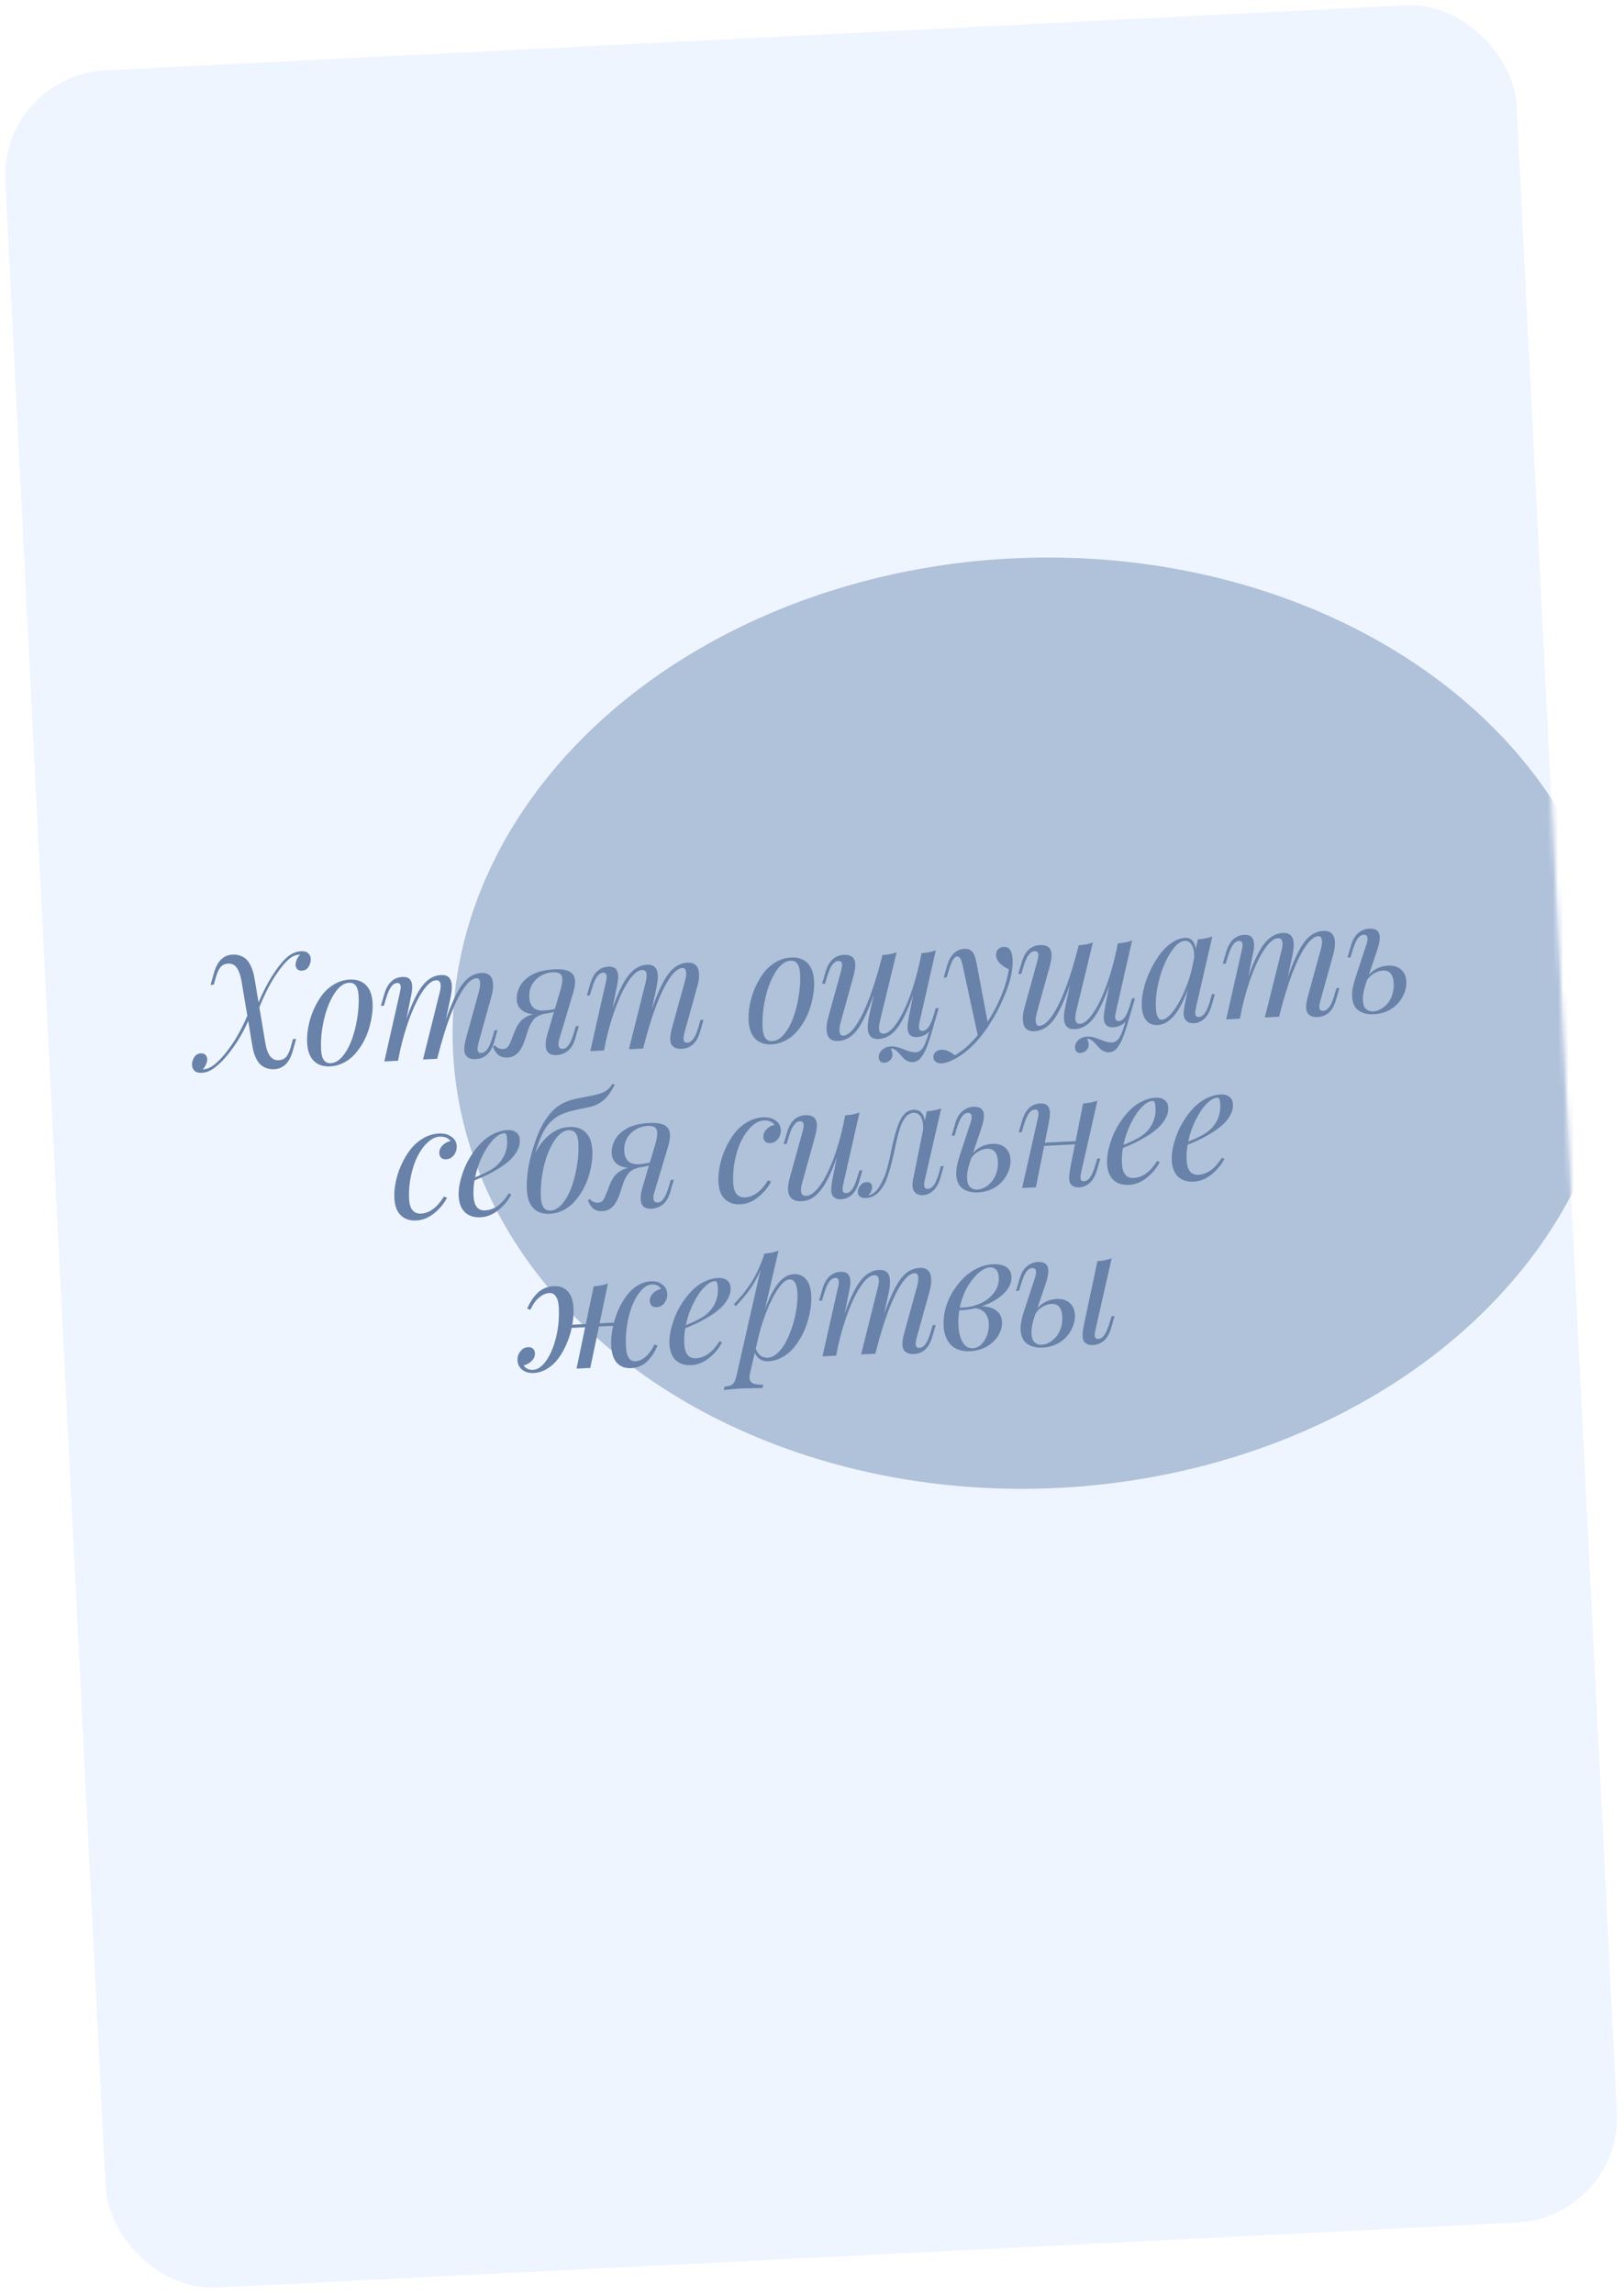 <?xml version="1.0" encoding="UTF-8"?> <svg xmlns="http://www.w3.org/2000/svg" width="308" height="435" viewBox="0 0 308 435" fill="none"> <rect y="14.336" width="287" height="421" rx="20" transform="rotate(-2.863 0 14.336)" fill="#EFF5FF"></rect> <mask id="mask0_20_115" style="mask-type:alpha" maskUnits="userSpaceOnUse" x="1" y="1" width="306" height="433"> <rect x="0.043" y="14.403" width="286.978" height="420.898" rx="20" transform="rotate(-2.86 0.043 14.403)" fill="#F8EAE2"></rect> </mask> <g mask="url(#mask0_20_115)"> <g filter="url(#filter0_f_20_115)"> <ellipse cx="196.291" cy="194.029" rx="110.5" ry="88.243" transform="rotate(-2.86 196.291 194.029)" fill="#B0C1DA"></ellipse> </g> </g> <path d="M36.417 201.979C36.392 201.481 36.524 200.995 36.813 200.521C37.092 200.038 37.52 199.782 38.095 199.753C38.485 199.734 38.778 199.832 38.975 200.047C39.171 200.252 39.277 200.516 39.293 200.837C39.308 201.13 39.236 201.461 39.079 201.831C38.921 202.201 38.708 202.524 38.438 202.802L38.555 202.796C39.226 202.733 39.845 202.492 40.411 202.072C41.41 201.338 42.496 200.159 43.666 198.536C44.836 196.904 45.916 194.928 46.905 192.611L45.798 186.022C45.619 184.975 45.334 184.158 44.943 183.571C44.551 182.975 43.989 182.695 43.258 182.731C42.673 182.761 42.209 182.97 41.867 183.358C41.524 183.737 41.227 184.348 40.975 185.192L40.539 186.739L39.94 186.769L40.599 184.419C41.224 182.246 42.39 181.117 44.097 181.032C44.653 181.004 45.155 181.077 45.604 181.25C46.052 181.414 46.42 181.635 46.708 181.914C46.995 182.193 47.248 182.547 47.465 182.976C47.681 183.395 47.848 183.802 47.966 184.197C48.083 184.583 48.183 185.023 48.266 185.517L49.039 190.113C49.735 188.387 50.571 186.737 51.549 185.163C52.536 183.588 53.478 182.392 54.376 181.575C55.248 180.827 56.147 180.43 57.074 180.384C57.688 180.353 58.144 180.477 58.442 180.755C58.749 181.024 58.913 181.387 58.936 181.845C58.961 182.343 58.829 182.833 58.541 183.317C58.261 183.791 57.834 184.042 57.258 184.071C56.878 184.09 56.585 183.997 56.379 183.792C56.182 183.577 56.076 183.308 56.06 182.986C56.045 182.684 56.116 182.353 56.274 181.993C56.442 181.623 56.66 181.299 56.93 181.022L56.842 181.026C56.15 181.061 55.521 181.302 54.957 181.751C54.092 182.449 53.143 183.602 52.108 185.208C51.074 186.814 50.1 188.75 49.186 191.015L50.316 197.764C50.683 200.024 51.529 201.121 52.856 201.055C53.441 201.025 53.905 200.821 54.248 200.442C54.59 200.054 54.887 199.438 55.138 198.594L55.56 197.047L56.16 197.018L55.5 199.368C54.885 201.54 53.719 202.669 52.002 202.755C51.446 202.782 50.944 202.71 50.495 202.537C50.047 202.373 49.679 202.152 49.392 201.873C49.104 201.594 48.852 201.245 48.635 200.825C48.419 200.406 48.252 199.999 48.134 199.604C48.026 199.199 47.93 198.754 47.847 198.269L47.071 193.585C46.363 195.273 45.434 196.932 44.283 198.564C43.133 200.186 42.035 201.414 40.992 202.249C40.1 202.997 39.196 203.394 38.279 203.44C37.665 203.471 37.209 203.352 36.912 203.083C36.605 202.805 36.44 202.437 36.417 201.979ZM58.249 197.72C58.204 196.823 58.273 195.856 58.456 194.82C58.638 193.775 58.948 192.732 59.385 191.694C59.831 190.645 60.365 189.689 60.987 188.827C61.619 187.964 62.399 187.251 63.329 186.686C64.259 186.121 65.261 185.812 66.334 185.759C67.612 185.695 68.631 186.04 69.392 186.794C70.163 187.547 70.587 188.699 70.665 190.25C70.702 190.991 70.654 191.791 70.521 192.648C70.397 193.505 70.196 194.375 69.918 195.26C69.648 196.133 69.28 196.978 68.812 197.793C68.344 198.599 67.818 199.324 67.234 199.97C66.651 200.615 65.954 201.143 65.143 201.555C64.342 201.957 63.492 202.181 62.595 202.225C61.317 202.289 60.293 201.944 59.522 201.191C58.751 200.428 58.326 199.271 58.249 197.72ZM60.899 199.098C60.986 200.834 61.599 201.674 62.741 201.617C63.521 201.578 64.262 201.145 64.964 200.318C65.665 199.481 66.244 198.445 66.701 197.21C67.156 195.965 67.504 194.603 67.743 193.124C67.991 191.635 68.082 190.223 68.015 188.887C67.971 187.989 67.796 187.338 67.492 186.933C67.198 186.527 66.764 186.338 66.188 186.367C65.164 186.418 64.217 187.135 63.348 188.518C62.488 189.901 61.842 191.561 61.411 193.499C60.98 195.437 60.809 197.303 60.899 199.098ZM72.23 190.744L72.882 188.526C73.481 186.433 74.635 185.344 76.341 185.259C77.502 185.201 78.112 185.771 78.172 186.971C78.202 187.566 78.095 188.368 77.853 189.378L77.09 193.2C78.135 190.234 79.159 188.125 80.162 186.872C81.175 185.618 82.33 184.959 83.627 184.895C84.934 184.829 85.623 185.499 85.693 186.903C85.725 187.537 85.633 188.349 85.418 189.337L84.549 193.355C85.652 190.201 86.704 187.958 87.703 186.627C88.712 185.286 89.909 184.581 91.293 184.512C92.698 184.441 93.438 185.153 93.512 186.645C93.546 187.318 93.442 188.086 93.202 188.948L90.727 197.843C90.605 198.318 90.55 198.702 90.565 198.995C90.589 199.473 90.835 199.7 91.303 199.677C91.713 199.656 92.092 199.412 92.44 198.945C92.788 198.468 93.128 197.654 93.462 196.503L93.801 195.372L94.357 195.344L93.721 197.576C93.121 199.669 91.963 200.758 90.247 200.844C89.359 200.888 88.726 200.646 88.348 200.117C88.169 199.862 88.069 199.525 88.048 199.106C88.021 198.56 88.147 197.766 88.428 196.725L90.838 188.01C91.01 187.347 91.086 186.815 91.066 186.415C91.035 185.791 90.8 185.49 90.361 185.512C89.59 185.55 88.773 186.212 87.908 187.497C87.043 188.782 86.2 190.506 85.38 192.668C84.569 194.831 83.799 197.333 83.071 200.176L83.093 200.028L82.925 200.784L80.219 200.92L83.347 188.385C83.52 187.74 83.597 187.223 83.577 186.833C83.545 186.18 83.251 185.867 82.695 185.895C81.963 185.931 81.172 186.547 80.323 187.744C79.473 188.93 78.658 190.53 77.879 192.544C77.099 194.559 76.433 196.777 75.879 199.2L75.493 201.156L72.889 201.286L75.831 188.247C75.952 187.742 76.007 187.373 75.995 187.139C75.97 186.631 75.748 186.388 75.328 186.409C74.879 186.432 74.482 186.691 74.135 187.187C73.798 187.674 73.466 188.472 73.14 189.584L72.801 190.715L72.23 190.744ZM93.489 198.511L93.871 198.228C94.05 198.474 94.284 198.657 94.573 198.78C94.863 198.892 95.139 198.942 95.402 198.929C95.617 198.918 95.801 198.88 95.954 198.813C96.116 198.737 96.257 198.613 96.375 198.44C96.494 198.268 96.589 198.112 96.66 197.972C96.731 197.821 96.823 197.607 96.936 197.327L97.69 195.397C98.092 194.448 98.575 193.745 99.139 193.286C99.702 192.818 100.361 192.497 101.115 192.322C100.143 192.234 99.39 191.949 98.858 191.467C98.325 190.975 98.038 190.335 97.999 189.545C97.982 189.203 98.008 188.85 98.078 188.485C98.157 188.119 98.289 187.726 98.474 187.306C98.657 186.877 98.931 186.472 99.293 186.092C99.655 185.702 100.087 185.348 100.589 185.03C101.091 184.702 101.723 184.431 102.485 184.217C103.256 184.002 104.11 183.871 105.046 183.825C106.422 183.756 107.421 183.901 108.046 184.261C108.68 184.621 109.017 185.205 109.057 186.015C109.086 186.6 108.972 187.339 108.713 188.232L106.06 197.077C105.952 197.444 105.905 197.783 105.921 198.096C105.949 198.661 106.217 198.931 106.724 198.906C107.153 198.885 107.536 198.631 107.874 198.145C108.211 197.649 108.547 196.845 108.883 195.733L109.208 194.602L109.778 194.574L109.142 196.805C108.826 197.936 108.349 198.756 107.71 199.268C107.07 199.769 106.36 200.039 105.58 200.078C104.253 200.144 103.559 199.548 103.496 198.29C103.463 197.637 103.59 196.848 103.876 195.924L105.067 191.876C104.508 192.04 103.894 192.164 103.223 192.246C102.432 192.452 101.839 192.731 101.446 193.083C101.063 193.435 100.674 194.06 100.279 194.96L99.656 196.883C99.251 198.165 98.774 199.088 98.225 199.653C97.686 200.208 97.021 200.506 96.231 200.545C95.587 200.577 95.042 200.433 94.596 200.113C94.15 199.793 93.781 199.259 93.489 198.511ZM100.384 189.132C100.424 189.942 100.666 190.575 101.109 191.032C101.552 191.479 102.241 191.679 103.178 191.633C103.812 191.601 104.496 191.503 105.231 191.339L106.261 187.871C106.545 186.918 106.675 186.183 106.649 185.666C106.624 185.159 106.465 184.81 106.171 184.619C105.878 184.428 105.449 184.347 104.883 184.375C103.576 184.441 102.48 184.916 101.596 185.801C100.721 186.686 100.317 187.796 100.384 189.132ZM111.294 188.792L111.946 186.575C112.545 184.481 113.698 183.392 115.405 183.307C116.566 183.249 117.176 183.82 117.236 185.02C117.266 185.615 117.159 186.417 116.916 187.426L116.154 191.248C117.199 188.282 118.223 186.173 119.226 184.92C120.239 183.667 121.394 183.008 122.691 182.943C123.998 182.878 124.687 183.547 124.757 184.952C124.788 185.586 124.697 186.397 124.482 187.386L123.612 191.404C124.716 188.249 125.768 186.006 126.767 184.675C127.775 183.334 128.972 182.629 130.357 182.56C131.762 182.49 132.501 183.201 132.576 184.693C132.609 185.366 132.506 186.134 132.266 186.997L129.791 195.891C129.668 196.367 129.614 196.751 129.629 197.043C129.653 197.521 129.899 197.748 130.367 197.725C130.776 197.704 131.155 197.461 131.504 196.994C131.851 196.517 132.192 195.703 132.526 194.552L132.865 193.42L133.421 193.392L132.785 195.624C132.185 197.717 131.027 198.807 129.31 198.892C128.423 198.937 127.79 198.695 127.412 198.166C127.233 197.911 127.133 197.574 127.112 197.154C127.084 196.608 127.211 195.815 127.491 194.774L129.901 186.059C130.074 185.395 130.15 184.863 130.13 184.463C130.098 183.839 129.863 183.538 129.425 183.56C128.654 183.598 127.836 184.26 126.972 185.545C126.107 186.83 125.264 188.554 124.443 190.717C123.632 192.879 122.863 195.382 122.134 198.224L122.156 198.076L121.989 198.833L119.282 198.968L122.411 186.433C122.584 185.789 122.661 185.272 122.641 184.882C122.609 184.228 122.314 183.915 121.758 183.943C121.027 183.98 120.236 184.596 119.387 185.792C118.537 186.979 117.722 188.579 116.942 190.593C116.163 192.607 115.497 194.826 114.943 197.249L114.557 199.204L111.953 199.334L114.894 186.295C115.016 185.79 115.071 185.421 115.059 185.187C115.034 184.68 114.811 184.437 114.392 184.458C113.943 184.48 113.546 184.739 113.199 185.236C112.861 185.722 112.53 186.521 112.204 187.632L111.864 188.764L111.294 188.792ZM141.98 193.537C141.935 192.639 142.004 191.673 142.187 190.637C142.37 189.592 142.679 188.549 143.116 187.511C143.563 186.462 144.097 185.506 144.719 184.644C145.35 183.781 146.131 183.068 147.061 182.503C147.991 181.938 148.992 181.629 150.065 181.575C151.343 181.512 152.362 181.857 153.124 182.611C153.895 183.364 154.319 184.516 154.396 186.067C154.433 186.808 154.385 187.608 154.252 188.465C154.129 189.322 153.928 190.192 153.649 191.076C153.38 191.95 153.012 192.795 152.544 193.61C152.076 194.416 151.55 195.141 150.966 195.787C150.382 196.432 149.685 196.96 148.874 197.372C148.073 197.774 147.224 197.997 146.327 198.042C145.049 198.106 144.025 197.761 143.254 197.008C142.482 196.245 142.058 195.088 141.98 193.537ZM144.63 194.915C144.717 196.651 145.331 197.491 146.472 197.434C147.252 197.395 147.993 196.962 148.695 196.135C149.397 195.298 149.975 194.262 150.432 193.027C150.888 191.782 151.236 190.42 151.475 188.941C151.723 187.452 151.814 186.04 151.747 184.703C151.702 183.806 151.528 183.155 151.224 182.75C150.93 182.344 150.495 182.155 149.92 182.184C148.896 182.235 147.949 182.952 147.079 184.335C146.219 185.718 145.574 187.378 145.143 189.316C144.711 191.254 144.541 193.12 144.63 194.915ZM155.903 186.564L156.555 184.346C157.154 182.253 158.308 181.164 160.014 181.078C161.419 181.008 162.152 181.593 162.214 182.831C162.241 183.377 162.119 184.161 161.847 185.182L159.423 193.897C159.258 194.522 159.187 195.048 159.208 195.477C159.24 196.111 159.475 196.417 159.914 196.396C160.685 196.357 161.502 195.695 162.367 194.41C163.232 193.125 164.07 191.402 164.881 189.239C165.702 187.077 166.476 184.574 167.204 181.731L167.182 181.879L167.35 181.123C168.48 181.037 169.38 180.855 170.051 180.577L166.913 193.523C166.759 194.157 166.692 194.678 166.713 195.088C166.745 195.732 167.034 196.04 167.58 196.013C168.331 195.975 169.141 195.338 170.008 194.102C170.875 192.866 171.701 191.206 172.487 189.123C173.272 187.031 173.935 184.739 174.476 182.248L174.782 180.751C175.912 180.666 176.812 180.484 177.483 180.206L174.43 193.661C174.317 194.136 174.267 194.505 174.28 194.768C174.305 195.276 174.527 195.519 174.947 195.498C175.386 195.476 175.779 195.222 176.126 194.735C176.473 194.238 176.809 193.435 177.135 192.323L177.46 191.192L178.03 191.164L177.394 193.396L177.267 193.798C176.993 194.76 176.767 195.534 176.591 196.12C176.416 196.715 176.212 197.332 175.98 197.969C175.758 198.616 175.548 199.12 175.351 199.482C175.164 199.843 174.951 200.181 174.712 200.496C174.474 200.821 174.222 201.049 173.955 201.179C173.698 201.319 173.408 201.397 173.086 201.413C172.716 201.432 172.369 201.352 172.048 201.172C171.726 201.002 171.447 200.786 171.209 200.525C170.971 200.272 170.738 200.015 170.51 199.753C170.292 199.49 170.046 199.268 169.773 199.086C169.51 198.913 169.237 198.829 168.953 198.833C169.141 199.264 169.241 199.596 169.253 199.83C169.277 200.328 169.131 200.731 168.814 201.04C168.497 201.349 168.129 201.514 167.71 201.535C167.417 201.55 167.174 201.474 166.98 201.308C166.786 201.142 166.679 200.873 166.661 200.502C166.635 199.995 166.842 199.53 167.28 199.108C167.729 198.694 168.28 198.471 168.934 198.438C169.49 198.41 170.041 198.495 170.589 198.693C171.146 198.89 171.684 199.088 172.203 199.287C172.731 199.485 173.234 199.573 173.712 199.549C173.965 199.536 174.196 199.461 174.405 199.324C174.613 199.196 174.791 199.035 174.938 198.842C175.094 198.649 175.251 198.367 175.409 197.997C175.567 197.628 175.7 197.274 175.811 196.936C175.931 196.607 176.075 196.16 176.242 195.594C175.63 196.261 174.856 196.617 173.92 196.664C172.779 196.721 172.179 196.164 172.12 194.994C172.096 194.516 172.197 193.694 172.422 192.529L173.184 188.693C172.13 191.669 171.102 193.788 170.099 195.051C169.096 196.303 167.946 196.962 166.648 197.027C165.332 197.093 164.638 196.419 164.567 195.004C164.538 194.409 164.634 193.598 164.856 192.57L165.727 188.566C164.624 191.731 163.568 193.979 162.559 195.31C161.559 196.641 160.362 197.341 158.968 197.411C157.573 197.48 156.838 196.774 156.764 195.292C156.73 194.599 156.833 193.821 157.073 192.959L159.533 184.065C159.663 183.54 159.722 183.151 159.709 182.898C159.686 182.43 159.44 182.207 158.972 182.231C158.562 182.251 158.184 182.5 157.836 182.977C157.488 183.444 157.147 184.253 156.813 185.404L156.474 186.535L155.903 186.564ZM177.016 200.498C176.995 200.089 177.14 199.754 177.45 199.494C177.759 199.234 178.134 199.093 178.573 199.071C178.992 199.05 179.402 199.133 179.802 199.318C180.203 199.503 180.641 199.77 181.118 200.118C182.657 199.21 184.094 197.94 185.431 196.309L182.55 182.989C182.412 182.38 182.264 181.957 182.106 181.72C181.957 181.483 181.756 181.371 181.502 181.384C181.249 181.396 180.995 181.605 180.741 182.008C180.488 182.412 180.197 183.15 179.869 184.223L179.545 185.353L178.974 185.382L179.611 183.165C180.212 181.091 181.312 180.014 182.911 179.935C183.545 179.903 184.033 180.079 184.375 180.463C184.727 180.846 185.001 181.551 185.199 182.578L187.298 193.766C188.316 192.21 189.177 190.573 189.884 188.856C190.6 187.138 191.083 185.457 191.333 183.811C189.771 183.078 188.964 182.194 188.912 181.16C188.889 180.682 189.011 180.304 189.281 180.027C189.55 179.74 189.909 179.585 190.358 179.563C191.402 179.51 191.964 180.294 192.045 181.913C192.139 183.795 191.658 186.019 190.603 188.585C189.548 191.141 188.285 193.448 186.813 195.506C185.057 197.931 183.17 199.688 181.151 200.776C180.132 201.325 179.277 201.618 178.584 201.652C178.155 201.674 177.794 201.584 177.5 201.384C177.197 201.184 177.035 200.889 177.016 200.498ZM193.123 184.704L193.775 182.487C194.375 180.393 195.528 179.304 197.235 179.219C198.639 179.149 199.372 179.733 199.434 180.972C199.462 181.518 199.339 182.301 199.068 183.322L196.643 192.038C196.479 192.662 196.407 193.189 196.429 193.618C196.46 194.252 196.696 194.558 197.135 194.536C197.905 194.498 198.723 193.836 199.587 192.551C200.452 191.266 201.29 189.542 202.101 187.38C202.922 185.217 203.697 182.714 204.425 179.872L204.403 180.02L204.57 179.263C205.7 179.177 206.601 178.996 207.271 178.718L204.134 191.664C203.98 192.297 203.913 192.819 203.933 193.228C203.965 193.872 204.255 194.18 204.801 194.153C205.552 194.116 206.361 193.479 207.228 192.242C208.095 191.006 208.922 189.347 209.707 187.264C210.493 185.171 211.155 182.88 211.696 180.389L212.002 178.892C213.132 178.806 214.033 178.624 214.703 178.346L211.65 191.802C211.537 192.277 211.487 192.646 211.5 192.909C211.525 193.416 211.748 193.659 212.167 193.638C212.606 193.616 212.999 193.362 213.346 192.875C213.693 192.379 214.029 191.575 214.355 190.464L214.68 189.333L215.251 189.304L214.614 191.536L214.488 191.938C214.213 192.901 213.988 193.675 213.812 194.26C213.636 194.856 213.432 195.472 213.2 196.109C212.978 196.756 212.769 197.26 212.572 197.622C212.384 197.984 212.171 198.322 211.933 198.637C211.695 198.962 211.442 199.189 211.175 199.32C210.918 199.46 210.629 199.538 210.307 199.554C209.936 199.573 209.59 199.492 209.268 199.313C208.947 199.143 208.667 198.927 208.429 198.665C208.191 198.413 207.959 198.156 207.73 197.893C207.512 197.631 207.266 197.408 206.993 197.226C206.73 197.054 206.457 196.969 206.174 196.974C206.362 197.404 206.461 197.737 206.473 197.971C206.498 198.468 206.352 198.872 206.035 199.181C205.718 199.49 205.35 199.655 204.93 199.676C204.638 199.691 204.394 199.615 204.2 199.448C204.006 199.282 203.9 199.014 203.881 198.643C203.856 198.136 204.062 197.671 204.501 197.248C204.949 196.835 205.501 196.611 206.154 196.579C206.71 196.551 207.262 196.636 207.809 196.833C208.367 197.03 208.905 197.228 209.423 197.427C209.951 197.626 210.454 197.713 210.932 197.689C211.186 197.677 211.417 197.602 211.625 197.464C211.834 197.336 212.011 197.176 212.158 196.983C212.315 196.789 212.472 196.508 212.629 196.138C212.787 195.768 212.921 195.415 213.031 195.077C213.151 194.748 213.295 194.301 213.463 193.735C212.851 194.401 212.076 194.758 211.14 194.804C209.999 194.861 209.399 194.305 209.341 193.134C209.317 192.656 209.418 191.835 209.643 190.67L210.405 186.833C209.351 189.809 208.322 191.929 207.319 193.191C206.316 194.444 205.166 195.103 203.869 195.168C202.552 195.233 201.858 194.559 201.788 193.145C201.758 192.55 201.854 191.738 202.077 190.71L202.948 186.707C201.844 189.871 200.788 192.119 199.779 193.451C198.78 194.781 197.583 195.482 196.188 195.551C194.793 195.621 194.059 194.915 193.985 193.432C193.95 192.74 194.053 191.962 194.294 191.099L196.753 182.206C196.884 181.681 196.942 181.292 196.93 181.038C196.906 180.57 196.66 180.348 196.192 180.371C195.783 180.392 195.404 180.64 195.056 181.117C194.708 181.584 194.367 182.393 194.034 183.544L193.694 184.676L193.123 184.704ZM216.548 190.897C216.501 189.951 216.605 188.894 216.859 187.728C217.124 186.561 217.516 185.417 218.037 184.296C218.557 183.165 219.156 182.123 219.832 181.17C220.517 180.207 221.294 179.425 222.164 178.824C223.033 178.214 223.901 177.887 224.769 177.843C225.306 177.817 225.754 177.99 226.115 178.363C226.476 178.736 226.704 179.277 226.798 179.986L227.175 178.134C228.285 178.049 229.2 177.867 229.919 177.586L226.835 191.014C226.715 191.548 226.661 191.922 226.671 192.136C226.696 192.634 226.933 192.871 227.382 192.849C228.259 192.805 228.974 191.748 229.526 189.677L229.836 188.546L230.407 188.518L229.77 190.75C229.416 191.882 228.944 192.707 228.354 193.226C227.763 193.734 227.136 194.005 226.473 194.038C225.703 194.077 225.138 193.841 224.78 193.331C224.6 193.047 224.5 192.7 224.479 192.29C224.458 191.861 224.574 191.058 224.828 189.882L225.261 187.675C224.417 189.966 223.523 191.644 222.579 192.708C221.634 193.772 220.626 194.33 219.553 194.384C218.636 194.43 217.918 194.138 217.397 193.509C216.886 192.87 216.603 191.999 216.548 190.897ZM219.214 191.116C219.291 192.657 219.675 193.41 220.368 193.375C220.924 193.348 221.566 192.895 222.295 192.018C223.023 191.14 223.727 189.966 224.407 188.495C225.086 187.014 225.629 185.452 226.035 183.808L226.482 181.601C226.486 181.287 226.485 181.068 226.479 180.941C226.439 180.141 226.261 179.514 225.945 179.061C225.639 178.607 225.222 178.393 224.695 178.419C223.847 178.462 222.973 179.165 222.073 180.53C221.173 181.895 220.45 183.574 219.905 185.566C219.358 187.549 219.128 189.399 219.214 191.116ZM231.895 182.767L232.546 180.55C233.146 178.457 234.299 177.367 236.006 177.282C237.167 177.224 237.777 177.795 237.837 178.995C237.867 179.59 237.76 180.392 237.517 181.401L236.755 185.223C237.799 182.257 238.823 180.148 239.827 178.895C240.839 177.642 241.995 176.983 243.292 176.918C244.599 176.853 245.287 177.522 245.357 178.927C245.389 179.561 245.298 180.372 245.083 181.361L244.213 185.379C245.317 182.224 246.368 179.981 247.368 178.65C248.376 177.309 249.573 176.604 250.958 176.535C252.362 176.465 253.102 177.176 253.177 178.668C253.21 179.341 253.107 180.109 252.866 180.972L250.392 189.866C250.269 190.342 250.215 190.726 250.23 191.018C250.253 191.496 250.499 191.723 250.968 191.7C251.377 191.68 251.756 191.436 252.104 190.969C252.452 190.492 252.793 189.678 253.126 188.527L253.466 187.395L254.022 187.367L253.385 189.599C252.786 191.692 251.628 192.782 249.911 192.867C249.024 192.912 248.391 192.67 248.012 192.141C247.833 191.886 247.733 191.549 247.712 191.129C247.685 190.583 247.812 189.79 248.092 188.749L250.502 180.034C250.674 179.37 250.75 178.838 250.73 178.438C250.699 177.814 250.464 177.513 250.025 177.535C249.255 177.574 248.437 178.235 247.572 179.52C246.708 180.805 245.865 182.529 245.044 184.692C244.233 186.854 243.463 189.357 242.735 192.199L242.757 192.052L242.59 192.808L239.883 192.943L243.011 180.408C243.185 179.764 243.261 179.247 243.242 178.857C243.209 178.203 242.915 177.89 242.359 177.918C241.628 177.955 240.837 178.571 239.987 179.767C239.137 180.954 238.323 182.554 237.543 184.568C236.764 186.582 236.097 188.801 235.544 191.224L235.157 193.179L232.553 193.309L235.495 180.27C235.617 179.766 235.672 179.396 235.66 179.162C235.635 178.655 235.412 178.412 234.993 178.433C234.544 178.455 234.146 178.715 233.8 179.211C233.462 179.697 233.13 180.496 232.805 181.607L232.465 182.739L231.895 182.767ZM255.552 181.586L256.204 179.368C256.52 178.247 256.992 177.431 257.622 176.921C258.251 176.41 258.932 176.137 259.664 176.1C260.951 176.036 261.622 176.55 261.677 177.642C261.708 178.276 261.541 179.135 261.175 180.219L259.602 184.859C260.585 183.774 261.798 183.195 263.241 183.123C264.285 183.071 265.113 183.318 265.727 183.864C266.341 184.4 266.672 185.156 266.721 186.132C266.755 186.824 266.639 187.524 266.371 188.232C266.103 188.939 265.715 189.589 265.207 190.182C264.709 190.774 264.054 191.271 263.243 191.673C262.441 192.065 261.562 192.285 260.607 192.333C259.417 192.393 258.437 192.158 257.667 191.629C256.907 191.09 256.497 190.211 256.436 188.992C256.388 188.036 256.593 186.862 257.052 185.471L259.153 179.088C259.305 178.611 259.374 178.236 259.361 177.963C259.336 177.466 259.089 177.229 258.621 177.252C258.182 177.274 257.79 177.538 257.443 178.044C257.107 178.55 256.78 179.344 256.462 180.425L256.123 181.557L255.552 181.586ZM258.481 189.711C258.518 190.462 258.717 191.005 259.076 191.339C259.444 191.673 259.902 191.826 260.448 191.798C260.916 191.775 261.383 191.634 261.849 191.376C262.325 191.108 262.752 190.754 263.131 190.315C263.52 189.875 263.825 189.322 264.045 188.656C264.276 187.98 264.372 187.261 264.334 186.5C264.249 184.803 263.558 183.987 262.261 184.052C261.715 184.079 261.161 184.258 260.601 184.589C260.04 184.911 259.588 185.344 259.243 185.889L259.129 186.247C258.651 187.64 258.435 188.794 258.481 189.711ZM74.793 227.239C74.746 226.302 74.828 225.296 75.038 224.22C75.248 223.134 75.59 222.061 76.065 221C76.54 219.931 77.107 218.954 77.767 218.07C78.437 217.186 79.246 216.461 80.196 215.895C81.154 215.32 82.17 215.005 83.243 214.951C84.16 214.905 84.942 215.101 85.59 215.538C86.237 215.965 86.58 216.564 86.618 217.335C86.649 217.949 86.477 218.515 86.102 219.032C85.726 219.54 85.226 219.809 84.602 219.841C84.202 219.861 83.889 219.764 83.664 219.55C83.448 219.336 83.331 219.063 83.315 218.732C83.287 218.166 83.482 217.667 83.9 217.236C84.328 216.794 84.846 216.504 85.455 216.366C84.995 215.773 84.302 215.5 83.376 215.546C82.625 215.583 81.88 215.938 81.141 216.611C80.402 217.283 79.761 218.151 79.218 219.215C78.674 220.279 78.248 221.537 77.939 222.99C77.63 224.433 77.512 225.89 77.586 227.363C77.635 228.339 77.856 229.056 78.251 229.515C78.645 229.965 79.174 230.173 79.837 230.14C81.456 230.059 82.903 228.985 84.178 226.917L84.79 227.121C84.201 228.255 83.38 229.244 82.328 230.089C81.275 230.934 80.153 231.386 78.963 231.445C77.734 231.506 76.75 231.179 76.01 230.463C75.27 229.747 74.865 228.672 74.793 227.239ZM86.989 226.805C86.953 226.084 87.025 225.278 87.206 224.389C87.396 223.5 87.669 222.601 88.025 221.694C88.39 220.786 88.854 219.897 89.417 219.028C89.98 218.159 90.596 217.385 91.266 216.706C91.946 216.017 92.719 215.456 93.587 215.021C94.455 214.587 95.348 214.346 96.265 214.301C96.908 214.269 97.448 214.413 97.885 214.733C98.321 215.053 98.555 215.531 98.587 216.165C98.622 216.867 98.451 217.56 98.075 218.244C97.698 218.927 97.215 219.533 96.626 220.061C96.046 220.589 95.343 221.108 94.518 221.619C93.693 222.119 92.927 222.539 92.22 222.877C91.522 223.206 90.781 223.526 89.995 223.839C89.819 224.826 89.755 225.797 89.803 226.753C89.899 228.674 90.634 229.601 92.01 229.532C93.716 229.447 95.208 228.37 96.483 226.302L96.977 226.512C96.389 227.646 95.568 228.636 94.515 229.48C93.462 230.325 92.341 230.777 91.151 230.836C89.912 230.898 88.924 230.586 88.185 229.899C87.456 229.202 87.058 228.171 86.989 226.805ZM90.098 223.262C92.043 222.471 93.371 221.759 94.083 221.127C94.796 220.515 95.336 219.788 95.705 218.949C96.074 218.109 96.234 217.201 96.185 216.226C96.158 215.69 96.101 215.336 96.014 215.164C95.927 214.982 95.801 214.896 95.635 214.904C94.991 214.936 94.293 215.343 93.54 216.123C92.796 216.894 92.109 217.926 91.48 219.218C90.85 220.501 90.389 221.849 90.098 223.262ZM99.928 225.675L99.927 225.646C99.869 224.495 99.949 223.151 100.165 221.615C100.508 219.672 101.037 217.729 101.752 215.787C102.475 213.834 103.411 212.208 104.559 210.909C105.05 210.366 105.594 209.909 106.191 209.537C106.788 209.155 107.53 208.834 108.417 208.575C108.956 208.421 109.74 208.25 110.767 208.061C111.794 207.864 112.336 207.758 112.394 207.746C113.372 207.55 114.132 207.307 114.675 207.016C115.218 206.724 115.711 206.235 116.156 205.548L116.586 205.644C115.94 206.996 115.218 208.005 114.42 208.671C113.96 209.046 113.495 209.333 113.026 209.533C112.557 209.732 111.935 209.91 111.16 210.066C109.679 210.355 108.639 210.588 108.042 210.764C107.194 211.012 106.48 211.297 105.899 211.619C105.319 211.932 104.755 212.385 104.207 212.98C103.669 213.564 103.189 214.312 102.765 215.223C102.34 216.124 101.923 217.264 101.513 218.644C102.234 217.219 103.144 216.059 104.243 215.163C105.342 214.268 106.599 213.784 108.013 213.714C109.291 213.65 110.31 213.995 111.072 214.749C111.843 215.502 112.267 216.655 112.344 218.205C112.381 218.947 112.333 219.746 112.2 220.603C112.077 221.46 111.876 222.331 111.597 223.215C111.318 224.089 110.945 224.934 110.477 225.749C110.009 226.555 109.483 227.28 108.899 227.926C108.316 228.571 107.618 229.099 106.808 229.511C106.007 229.913 105.157 230.136 104.26 230.181C102.982 230.245 101.958 229.9 101.187 229.147C100.425 228.383 100.006 227.226 99.928 225.675ZM102.578 227.053C102.665 228.789 103.279 229.629 104.42 229.572C105.201 229.533 105.942 229.1 106.643 228.273C107.345 227.436 107.924 226.4 108.38 225.165C108.836 223.92 109.184 222.558 109.423 221.079C109.671 219.59 109.762 218.178 109.695 216.842C109.65 215.935 109.475 215.283 109.172 214.888C108.868 214.483 108.429 214.294 107.853 214.323C106.839 214.374 105.897 215.091 105.027 216.474C104.167 217.856 103.522 219.516 103.091 221.454C102.659 223.392 102.489 225.259 102.578 227.053ZM111.497 227.649L111.879 227.366C112.057 227.611 112.291 227.795 112.581 227.918C112.87 228.03 113.146 228.08 113.41 228.067C113.624 228.056 113.808 228.018 113.961 227.951C114.124 227.875 114.264 227.75 114.383 227.578C114.501 227.406 114.596 227.25 114.667 227.109C114.738 226.959 114.83 226.744 114.943 226.465L115.697 224.535C116.1 223.586 116.583 222.883 117.146 222.424C117.71 221.956 118.368 221.635 119.122 221.46C118.15 221.372 117.397 221.087 116.865 220.605C116.332 220.113 116.046 219.472 116.006 218.682C115.989 218.341 116.015 217.988 116.085 217.622C116.165 217.257 116.297 216.864 116.481 216.444C116.665 216.014 116.938 215.61 117.3 215.23C117.662 214.84 118.094 214.486 118.597 214.168C119.098 213.84 119.73 213.568 120.492 213.354C121.263 213.14 122.117 213.009 123.054 212.962C124.429 212.894 125.429 213.039 126.053 213.399C126.687 213.759 127.024 214.343 127.065 215.153C127.094 215.738 126.979 216.477 126.721 217.37L124.068 226.214C123.959 226.582 123.912 226.921 123.928 227.233C123.956 227.799 124.224 228.069 124.731 228.044C125.16 228.022 125.544 227.769 125.881 227.282C126.218 226.787 126.554 225.983 126.89 224.871L127.215 223.74L127.785 223.711L127.149 225.943C126.834 227.074 126.357 227.894 125.717 228.405C125.077 228.907 124.367 229.177 123.587 229.216C122.261 229.282 121.566 228.686 121.503 227.428C121.47 226.774 121.597 225.986 121.884 225.062L123.075 221.013C122.516 221.178 121.901 221.302 121.23 221.384C120.439 221.59 119.847 221.869 119.454 222.221C119.07 222.572 118.681 223.198 118.286 224.098L117.663 226.021C117.258 227.303 116.781 228.226 116.232 228.791C115.693 229.346 115.028 229.643 114.238 229.683C113.595 229.715 113.05 229.571 112.603 229.251C112.157 228.931 111.788 228.397 111.497 227.649ZM118.391 218.27C118.431 219.08 118.673 219.713 119.116 220.17C119.559 220.617 120.249 220.817 121.185 220.77C121.819 220.739 122.504 220.641 123.238 220.477L124.268 217.008C124.553 216.055 124.682 215.321 124.656 214.804C124.631 214.296 124.472 213.948 124.179 213.757C123.886 213.566 123.456 213.485 122.891 213.513C121.584 213.578 120.488 214.054 119.603 214.939C118.728 215.823 118.324 216.934 118.391 218.27ZM136.257 224.168C136.211 223.232 136.292 222.225 136.503 221.149C136.712 220.063 137.055 218.99 137.53 217.93C138.004 216.86 138.572 215.883 139.231 214.999C139.901 214.115 140.711 213.39 141.66 212.825C142.619 212.249 143.635 211.934 144.708 211.881C145.624 211.835 146.407 212.03 147.054 212.467C147.701 212.895 148.044 213.493 148.083 214.264C148.113 214.878 147.941 215.444 147.566 215.962C147.191 216.469 146.691 216.739 146.067 216.77C145.667 216.79 145.354 216.693 145.128 216.48C144.912 216.265 144.796 215.993 144.779 215.661C144.751 215.095 144.946 214.597 145.364 214.165C145.792 213.723 146.311 213.433 146.92 213.295C146.46 212.702 145.767 212.429 144.84 212.475C144.089 212.513 143.344 212.868 142.605 213.54C141.866 214.213 141.225 215.081 140.682 216.144C140.139 217.208 139.713 218.466 139.404 219.919C139.095 221.362 138.977 222.82 139.05 224.293C139.099 225.268 139.321 225.985 139.715 226.445C140.109 226.894 140.638 227.103 141.301 227.069C142.92 226.989 144.367 225.914 145.643 223.846L146.254 224.05C145.666 225.184 144.845 226.174 143.792 227.018C142.739 227.863 141.618 228.315 140.428 228.374C139.199 228.436 138.214 228.109 137.475 227.393C136.735 226.677 136.329 225.602 136.257 224.168ZM148.614 216.965L149.266 214.748C149.866 212.654 151.019 211.565 152.726 211.48C154.13 211.41 154.863 211.994 154.925 213.233C154.952 213.779 154.83 214.562 154.559 215.583L152.134 224.299C151.968 224.894 151.895 225.396 151.916 225.806C151.95 226.489 152.284 226.814 152.918 226.782C153.679 226.744 154.495 226.156 155.367 225.017C156.239 223.869 157.078 222.272 157.885 220.228C158.692 218.173 159.374 215.871 159.931 213.32L160.295 211.513C161.435 211.426 162.34 211.244 163.011 210.966L159.957 224.421C159.836 224.936 159.783 225.33 159.796 225.603C159.819 226.061 160.045 226.28 160.475 226.258C160.913 226.236 161.302 225.982 161.639 225.496C161.986 225 162.322 224.196 162.648 223.084L162.987 221.953L163.558 221.924L162.921 224.156C162.303 226.25 161.145 227.339 159.447 227.424C159.116 227.441 158.805 227.383 158.515 227.251C158.235 227.128 158.02 226.938 157.87 226.682C157.741 226.434 157.667 226.13 157.649 225.769C157.622 225.242 157.723 224.416 157.95 223.29L158.713 219.482C157.676 222.399 156.637 224.499 155.596 225.783C154.565 227.057 153.4 227.726 152.103 227.791C150.416 227.875 149.534 227.147 149.457 225.606C149.425 224.982 149.535 224.233 149.784 223.36L152.244 214.467C152.376 213.971 152.435 213.592 152.422 213.329C152.398 212.841 152.151 212.609 151.683 212.632C151.273 212.653 150.895 212.901 150.547 213.378C150.199 213.845 149.858 214.654 149.524 215.805L149.185 216.937L148.614 216.965ZM162.696 226.089C162.673 225.62 162.827 225.192 163.16 224.804C163.482 224.407 163.887 224.196 164.375 224.171C164.697 224.155 164.945 224.226 165.119 224.384C165.293 224.541 165.387 224.761 165.401 225.044C165.429 225.6 165.178 226.155 164.648 226.71L164.678 226.708C165.122 226.598 165.532 226.387 165.907 226.075C166.283 225.763 166.618 225.33 166.913 224.778C167.217 224.215 167.471 223.714 167.674 223.273C167.877 222.833 168.081 222.216 168.286 221.424C168.49 220.622 168.633 220.052 168.714 219.716C168.794 219.37 168.913 218.806 169.069 218.026C169.133 217.739 169.177 217.532 169.199 217.404C169.708 215.051 170.257 213.318 170.846 212.203C171.436 211.088 172.243 210.505 173.267 210.454C173.862 210.424 174.345 210.6 174.716 210.983C175.087 211.355 175.314 211.892 175.398 212.591L175.775 210.739C176.875 210.655 177.785 210.473 178.505 210.192L175.421 223.62C175.308 224.114 175.259 224.488 175.271 224.742C175.296 225.239 175.528 225.477 175.967 225.455C176.855 225.411 177.574 224.353 178.126 222.282L178.421 221.152L178.992 221.124L178.355 223.356C178.011 224.478 177.543 225.298 176.953 225.816C176.363 226.335 175.736 226.61 175.073 226.644C174.293 226.683 173.729 226.447 173.38 225.936C173.191 225.662 173.085 225.315 173.064 224.896C173.056 224.72 173.06 224.52 173.078 224.294C173.106 224.068 173.132 223.89 173.154 223.762C173.177 223.634 173.22 223.407 173.282 223.081C173.353 222.755 173.397 222.557 173.413 222.488L175.081 214.177C175.093 214.029 175.092 213.809 175.077 213.517C175.037 212.717 174.86 212.095 174.544 211.651C174.229 211.208 173.793 211 173.237 211.027C173.013 211.039 172.795 211.093 172.585 211.192C172.385 211.29 172.2 211.407 172.031 211.542C171.871 211.677 171.714 211.866 171.56 212.108C171.406 212.341 171.27 212.568 171.154 212.789C171.038 213 170.92 213.28 170.8 213.628C170.68 213.966 170.582 214.259 170.507 214.508C170.431 214.756 170.345 215.078 170.247 215.474C170.149 215.87 170.073 216.192 170.017 216.439C169.97 216.676 169.898 217.002 169.801 217.418C169.714 217.823 169.651 218.124 169.612 218.322C169.404 219.241 169.235 219.969 169.105 220.503C168.975 221.028 168.792 221.673 168.556 222.437C168.33 223.192 168.101 223.799 167.87 224.261C167.649 224.722 167.368 225.176 167.029 225.623C166.689 226.07 166.316 226.421 165.908 226.676C165.415 226.984 164.861 227.154 164.247 227.184C163.749 227.209 163.374 227.125 163.119 226.933C162.856 226.741 162.714 226.459 162.696 226.089ZM180.48 215.373L181.132 213.156C181.447 212.035 181.92 211.219 182.55 210.709C183.179 210.198 183.86 209.925 184.591 209.888C185.879 209.824 186.55 210.338 186.604 211.43C186.636 212.064 186.469 212.923 186.102 214.007L184.53 218.647C185.512 217.562 186.725 216.983 188.169 216.911C189.212 216.859 190.041 217.106 190.655 217.652C191.269 218.188 191.6 218.944 191.648 219.92C191.683 220.612 191.566 221.312 191.299 222.02C191.031 222.727 190.643 223.377 190.135 223.97C189.636 224.562 188.982 225.059 188.171 225.461C187.369 225.853 186.49 226.073 185.534 226.121C184.344 226.18 183.365 225.946 182.595 225.417C181.835 224.878 181.424 223.999 181.363 222.78C181.316 221.824 181.521 220.65 181.979 219.259L184.081 212.876C184.233 212.399 184.302 212.024 184.288 211.751C184.263 211.254 184.017 211.017 183.549 211.04C183.11 211.062 182.717 211.326 182.371 211.832C182.035 212.338 181.708 213.132 181.39 214.213L181.051 215.345L180.48 215.373ZM183.409 223.499C183.446 224.25 183.644 224.793 184.003 225.127C184.372 225.46 184.829 225.614 185.376 225.586C185.844 225.563 186.311 225.422 186.777 225.164C187.253 224.896 187.68 224.542 188.059 224.103C188.447 223.663 188.752 223.11 188.973 222.444C189.203 221.767 189.3 221.049 189.261 220.288C189.177 218.591 188.486 217.775 187.189 217.84C186.642 217.867 186.089 218.046 185.529 218.377C184.968 218.699 184.515 219.132 184.171 219.677L184.057 220.035C183.579 221.428 183.363 222.582 183.409 223.499ZM193.194 214.738L193.846 212.52C194.445 210.427 195.599 209.338 197.305 209.253C198.456 209.195 199.061 209.757 199.12 210.937C199.144 211.415 199.043 212.227 198.817 213.372L198.146 216.691L203.998 216.399L205.416 209.258C206.556 209.172 207.461 208.99 208.132 208.712L205.079 222.167C204.958 222.682 204.904 223.076 204.918 223.349C204.941 223.807 205.162 224.026 205.581 224.005C206.03 223.982 206.423 223.728 206.76 223.242C207.107 222.745 207.443 221.942 207.769 220.83L208.109 219.699L208.679 219.67L208.043 221.902C207.424 223.996 206.266 225.085 204.569 225.17C204.237 225.187 203.926 225.129 203.636 224.997C203.356 224.874 203.141 224.684 202.992 224.428C202.862 224.18 202.788 223.875 202.77 223.515C202.744 222.988 202.844 222.162 203.071 221.036L203.868 217.006L198.03 217.298L196.457 225.15L193.853 225.28L196.795 212.241C196.917 211.746 196.971 211.367 196.958 211.104C196.934 210.616 196.712 210.383 196.292 210.404C195.844 210.426 195.446 210.685 195.099 211.182C194.762 211.668 194.43 212.467 194.104 213.578L193.765 214.71L193.194 214.738ZM209.961 220.662C209.925 219.94 209.998 219.135 210.178 218.246C210.368 217.356 210.641 216.458 210.997 215.55C211.362 214.642 211.826 213.754 212.389 212.885C212.952 212.016 213.568 211.242 214.238 210.563C214.918 209.874 215.691 209.312 216.559 208.878C217.427 208.443 218.32 208.203 219.237 208.157C219.88 208.125 220.421 208.269 220.857 208.59C221.293 208.91 221.528 209.387 221.559 210.021C221.594 210.723 221.424 211.416 221.047 212.1C220.671 212.784 220.187 213.39 219.598 213.918C219.018 214.446 218.315 214.965 217.49 215.475C216.665 215.976 215.899 216.396 215.192 216.734C214.494 217.062 213.753 217.383 212.967 217.696C212.791 218.682 212.727 219.654 212.775 220.609C212.871 222.531 213.606 223.457 214.982 223.389C216.688 223.303 218.18 222.227 219.455 220.158L219.949 220.368C219.361 221.503 218.54 222.492 217.487 223.337C216.434 224.181 215.313 224.633 214.123 224.693C212.884 224.755 211.896 224.442 211.157 223.756C210.428 223.059 210.03 222.027 209.961 220.662ZM213.07 217.119C215.015 216.327 216.344 215.616 217.055 214.984C217.768 214.371 218.308 213.645 218.677 212.805C219.046 211.965 219.206 211.058 219.157 210.083C219.13 209.546 219.073 209.192 218.987 209.02C218.899 208.839 218.773 208.752 218.607 208.761C217.963 208.793 217.265 209.199 216.512 209.98C215.768 210.751 215.081 211.782 214.452 213.075C213.822 214.358 213.361 215.706 213.07 217.119ZM222.237 220.049C222.201 219.327 222.273 218.522 222.453 217.633C222.644 216.743 222.916 215.845 223.272 214.937C223.637 214.029 224.101 213.14 224.664 212.271C225.227 211.402 225.843 210.629 226.514 209.95C227.193 209.261 227.967 208.699 228.835 208.264C229.703 207.83 230.595 207.59 231.512 207.544C232.156 207.512 232.696 207.656 233.132 207.976C233.569 208.297 233.803 208.774 233.834 209.408C233.87 210.11 233.699 210.803 233.322 211.487C232.946 212.171 232.463 212.777 231.873 213.305C231.293 213.832 230.591 214.351 229.766 214.862C228.94 215.363 228.174 215.782 227.467 216.121C226.77 216.449 226.028 216.77 225.242 217.083C225.066 218.069 225.002 219.04 225.05 219.996C225.146 221.918 225.882 222.844 227.257 222.775C228.964 222.69 230.455 221.613 231.73 219.545L232.225 219.755C231.636 220.889 230.815 221.879 229.762 222.723C228.709 223.568 227.588 224.02 226.398 224.08C225.159 224.141 224.171 223.829 223.433 223.142C222.704 222.445 222.305 221.414 222.237 220.049ZM225.345 216.505C227.29 215.714 228.619 215.002 229.33 214.37C230.043 213.758 230.584 213.032 230.952 212.192C231.321 211.352 231.481 210.445 231.432 209.469C231.405 208.933 231.349 208.579 231.262 208.407C231.175 208.226 231.048 208.139 230.882 208.147C230.238 208.18 229.54 208.586 228.787 209.367C228.043 210.137 227.357 211.169 226.727 212.462C226.097 213.745 225.636 215.093 225.345 216.505ZM98.147 257.972C98.117 257.358 98.289 256.797 98.665 256.289C99.04 255.771 99.539 255.497 100.163 255.466C100.563 255.446 100.871 255.543 101.087 255.757C101.313 255.971 101.434 256.243 101.451 256.575C101.479 257.131 101.279 257.63 100.851 258.072C100.432 258.503 99.919 258.788 99.31 258.926C99.711 259.532 100.307 259.815 101.097 259.775C101.956 259.732 102.778 259.163 103.564 258.068C104.359 256.963 104.985 255.499 105.442 253.677C105.898 251.845 106.077 249.949 105.979 247.989C105.884 246.077 105.275 245.149 104.153 245.205C103.549 245.236 102.927 245.506 102.287 246.017C101.657 246.518 101.09 247.304 100.586 248.376L99.975 248.171C100.23 247.592 100.497 247.08 100.778 246.635C101.059 246.191 101.399 245.758 101.799 245.338C102.198 244.907 102.665 244.571 103.2 244.329C103.735 244.077 104.32 243.936 104.954 243.904C106.114 243.846 107.021 244.172 107.672 244.883C108.333 245.593 108.7 246.675 108.773 248.128C108.82 249.074 108.744 250.1 108.545 251.205L111.105 251.077L112.597 243.933C113.736 243.847 114.637 243.665 115.297 243.387L113.71 250.947L116.431 250.811C116.694 249.81 117.038 248.869 117.463 247.987C117.888 247.096 118.39 246.279 118.969 245.536C119.547 244.783 120.226 244.182 121.005 243.733C121.784 243.273 122.608 243.022 123.476 242.979C124.305 242.937 125.014 243.137 125.603 243.576C126.191 244.007 126.505 244.607 126.543 245.377C126.574 245.992 126.402 246.558 126.027 247.075C125.651 247.583 125.152 247.852 124.527 247.883C124.127 247.903 123.815 247.807 123.589 247.593C123.373 247.379 123.256 247.106 123.24 246.774C123.212 246.209 123.407 245.71 123.825 245.279C124.253 244.837 124.771 244.547 125.38 244.409C124.989 243.812 124.393 243.534 123.593 243.574C122.95 243.606 122.312 243.956 121.68 244.623C121.059 245.29 120.515 246.153 120.05 247.213C119.594 248.272 119.236 249.526 118.976 250.977C118.726 252.417 118.637 253.873 118.711 255.346C118.807 257.268 119.416 258.2 120.537 258.144C121.142 258.114 121.759 257.844 122.389 257.333C123.028 256.822 123.6 256.031 124.103 254.959L124.715 255.163C124.46 255.743 124.193 256.255 123.912 256.7C123.631 257.144 123.291 257.581 122.892 258.012C122.493 258.442 122.026 258.779 121.49 259.021C120.955 259.272 120.371 259.414 119.737 259.446C118.586 259.503 117.68 259.177 117.019 258.467C116.357 257.747 115.99 256.665 115.918 255.222C115.859 254.041 115.981 252.774 116.285 251.419L113.593 251.554L111.947 259.409L109.343 259.539L110.974 251.685L108.429 251.812C108.198 252.869 107.872 253.883 107.451 254.853C107.04 255.822 106.537 256.717 105.943 257.539C105.348 258.36 104.639 259.026 103.813 259.537C102.998 260.047 102.132 260.325 101.215 260.371C100.386 260.412 99.677 260.218 99.089 259.788C98.499 259.348 98.186 258.743 98.147 257.972ZM126.958 254.846C126.922 254.124 126.995 253.319 127.175 252.43C127.365 251.54 127.638 250.642 127.994 249.734C128.359 248.826 128.823 247.938 129.386 247.069C129.949 246.2 130.565 245.426 131.235 244.747C131.915 244.058 132.688 243.496 133.556 243.062C134.424 242.627 135.317 242.387 136.234 242.341C136.877 242.309 137.418 242.453 137.854 242.774C138.29 243.094 138.524 243.571 138.556 244.205C138.591 244.908 138.421 245.601 138.044 246.284C137.668 246.968 137.184 247.574 136.595 248.102C136.015 248.63 135.312 249.149 134.487 249.659C133.662 250.16 132.895 250.58 132.189 250.918C131.491 251.246 130.75 251.567 129.964 251.88C129.788 252.866 129.724 253.838 129.772 254.794C129.868 256.715 130.603 257.641 131.979 257.573C133.685 257.487 135.177 256.411 136.452 254.342L136.946 254.552C136.358 255.687 135.537 256.676 134.484 257.521C133.431 258.365 132.31 258.817 131.12 258.877C129.881 258.939 128.893 258.626 128.154 257.94C127.425 257.243 127.027 256.212 126.958 254.846ZM130.067 251.303C132.012 250.511 133.341 249.8 134.052 249.168C134.765 248.555 135.305 247.829 135.674 246.989C136.043 246.15 136.203 245.242 136.154 244.267C136.127 243.73 136.07 243.376 135.983 243.204C135.896 243.023 135.77 242.937 135.604 242.945C134.96 242.977 134.262 243.383 133.509 244.164C132.765 244.935 132.078 245.966 131.449 247.259C130.819 248.542 130.358 249.89 130.067 251.303ZM137.266 263.586L137.41 262.948C138.122 262.912 138.638 262.755 138.956 262.475C139.265 262.195 139.499 261.695 139.658 260.973L144.264 240.723C143.726 242.079 143.078 243.295 142.32 244.369C141.562 245.444 140.634 246.551 139.538 247.691L139.182 247.327C139.859 246.599 140.397 246 140.794 245.531C141.19 245.051 141.644 244.442 142.154 243.703C142.675 242.963 143.147 242.147 143.572 241.256C144.006 240.354 144.434 239.326 144.855 238.171L144.95 237.726C146.041 237.642 146.941 237.455 147.65 237.166L145.067 248.28C145.902 246.009 146.758 244.348 147.634 243.297C148.52 242.236 149.484 241.679 150.528 241.627C151.494 241.579 152.272 241.897 152.864 242.581C153.455 243.265 153.786 244.3 153.855 245.685C153.893 246.456 153.847 247.284 153.715 248.171C153.583 249.057 153.374 249.957 153.087 250.871C152.8 251.785 152.419 252.67 151.944 253.525C151.468 254.37 150.934 255.13 150.342 255.805C149.749 256.47 149.048 257.018 148.238 257.45C147.428 257.871 146.575 258.105 145.677 258.15C145.131 258.177 144.631 258.05 144.177 257.77C143.723 257.489 143.38 257.081 143.148 256.545L142.218 260.537C142.154 260.824 142.127 261.065 142.137 261.26C142.163 261.786 142.401 262.146 142.851 262.339C143.301 262.541 143.935 262.622 144.755 262.581L144.596 263.22C142.173 263.253 140.834 263.276 140.581 263.288C140.249 263.305 139.144 263.404 137.266 263.586ZM143.329 255.774C143.615 256.405 143.941 256.853 144.306 257.118C144.68 257.373 145.116 257.488 145.614 257.463C146.267 257.431 146.898 257.13 147.505 256.562C148.121 255.984 148.656 255.248 149.111 254.355C149.574 253.452 149.974 252.464 150.312 251.391C150.659 250.318 150.908 249.235 151.059 248.142C151.219 247.049 151.277 246.053 151.232 245.156C151.146 243.42 150.634 242.575 149.698 242.622C149.132 242.65 148.492 243.142 147.777 244.097C147.071 245.051 146.382 246.313 145.707 247.881C145.042 249.45 144.463 251.156 143.968 252.999L143.329 255.774ZM155.327 246.667L155.979 244.45C156.578 242.356 157.732 241.267 159.438 241.182C160.599 241.124 161.209 241.695 161.269 242.895C161.299 243.49 161.192 244.292 160.949 245.301L160.187 249.123C161.232 246.157 162.256 244.048 163.259 242.795C164.272 241.542 165.427 240.883 166.724 240.818C168.031 240.753 168.72 241.422 168.79 242.827C168.822 243.461 168.73 244.272 168.515 245.261L167.646 249.279C168.749 246.124 169.801 243.881 170.8 242.55C171.809 241.209 173.005 240.504 174.39 240.435C175.795 240.365 176.534 241.076 176.609 242.568C176.643 243.241 176.539 244.009 176.299 244.872L173.824 253.766C173.701 254.242 173.647 254.626 173.662 254.918C173.686 255.396 173.932 255.623 174.4 255.6C174.81 255.58 175.189 255.336 175.537 254.869C175.885 254.392 176.225 253.578 176.559 252.427L176.898 251.295L177.454 251.267L176.818 253.499C176.218 255.592 175.06 256.682 173.344 256.767C172.456 256.812 171.823 256.57 171.445 256.041C171.266 255.786 171.166 255.449 171.145 255.029C171.118 254.483 171.244 253.69 171.525 252.649L173.935 243.934C174.107 243.27 174.183 242.738 174.163 242.338C174.132 241.714 173.897 241.413 173.458 241.435C172.687 241.474 171.87 242.135 171.005 243.42C170.14 244.705 169.297 246.429 168.477 248.592C167.665 250.754 166.896 253.257 166.168 256.099L166.19 255.951L166.022 256.708L163.315 256.843L166.444 244.308C166.617 243.664 166.694 243.147 166.674 242.757C166.642 242.103 166.347 241.79 165.791 241.818C165.06 241.855 164.269 242.471 163.42 243.667C162.57 244.854 161.755 246.454 160.976 248.468C160.196 250.482 159.53 252.701 158.976 255.124L158.59 257.079L155.986 257.209L158.928 244.17C159.049 243.666 159.104 243.296 159.092 243.062C159.067 242.555 158.845 242.312 158.425 242.333C157.977 242.355 157.579 242.615 157.232 243.111C156.895 243.597 156.563 244.396 156.237 245.507L155.898 246.639L155.327 246.667ZM178.957 251.383C178.905 250.359 179.019 249.307 179.298 248.227C179.585 247.137 180.018 246.104 180.595 245.126C181.181 244.149 181.856 243.264 182.618 242.473C183.39 241.682 184.272 241.041 185.265 240.552C186.257 240.062 187.275 239.791 188.319 239.739C189.353 239.688 190.183 239.861 190.809 240.26C191.445 240.659 191.784 241.277 191.826 242.116C191.883 243.257 191.375 244.339 190.301 245.36C189.237 246.372 187.868 247.159 186.195 247.721C187.271 247.726 188.168 247.98 188.888 248.482C189.607 248.983 189.991 249.722 190.04 250.697C190.071 251.331 189.947 251.968 189.666 252.608C189.394 253.238 189.003 253.814 188.491 254.339C187.989 254.862 187.341 255.301 186.547 255.653C185.763 255.995 184.917 256.189 184.01 256.235C183.142 256.278 182.379 256.174 181.721 255.924C181.073 255.682 180.557 255.327 180.172 254.857C179.786 254.387 179.496 253.864 179.301 253.287C179.106 252.71 178.991 252.075 178.957 251.383ZM181.769 251.301C181.837 252.667 182.106 253.748 182.576 254.546C183.046 255.334 183.69 255.708 184.509 255.667C185.134 255.636 185.688 255.373 186.171 254.88C186.655 254.386 187.012 253.792 187.241 253.096C187.47 252.4 187.567 251.706 187.533 251.013C187.488 250.116 187.228 249.415 186.753 248.911C186.278 248.407 185.663 248.134 184.908 248.094C184.038 248.294 183.213 248.413 182.433 248.452C182.374 248.455 182.291 248.459 182.184 248.464C182.076 248.46 181.993 248.459 181.935 248.462C181.778 249.438 181.723 250.384 181.769 251.301ZM182.028 247.974C182.145 247.977 182.316 247.974 182.54 247.963C183.799 247.9 184.958 247.622 186.019 247.129C187.079 246.636 187.926 245.958 188.557 245.095C189.189 244.233 189.479 243.289 189.428 242.265C189.394 241.582 189.227 241.087 188.928 240.779C188.629 240.462 188.245 240.315 187.777 240.338C186.704 240.392 185.584 241.162 184.416 242.648C183.248 244.124 182.452 245.899 182.028 247.974ZM192.694 244.801L193.346 242.583C193.661 241.462 194.134 240.647 194.763 240.136C195.393 239.625 196.074 239.352 196.805 239.315C198.093 239.251 198.764 239.765 198.818 240.857C198.85 241.491 198.682 242.35 198.316 243.434L196.744 248.074C197.726 246.989 198.939 246.41 200.383 246.338C201.426 246.286 202.255 246.533 202.869 247.079C203.482 247.616 203.813 248.371 203.862 249.347C203.897 250.039 203.78 250.739 203.512 251.447C203.245 252.155 202.857 252.805 202.349 253.397C201.85 253.989 201.195 254.486 200.384 254.889C199.583 255.281 198.704 255.5 197.748 255.548C196.558 255.608 195.578 255.373 194.809 254.844C194.049 254.305 193.638 253.426 193.577 252.207C193.529 251.251 193.735 250.078 194.193 248.686L196.294 242.303C196.447 241.827 196.516 241.452 196.502 241.178C196.477 240.681 196.231 240.444 195.763 240.467C195.324 240.489 194.931 240.753 194.585 241.26C194.248 241.765 193.921 242.559 193.604 243.641L193.264 244.772L192.694 244.801ZM195.622 252.926C195.66 253.677 195.858 254.22 196.217 254.554C196.586 254.888 197.043 255.041 197.589 255.013C198.057 254.99 198.525 254.849 198.991 254.591C199.466 254.323 199.894 253.969 200.273 253.53C200.661 253.09 200.966 252.537 201.187 251.871C201.417 251.195 201.513 250.476 201.475 249.715C201.391 248.018 200.7 247.202 199.402 247.267C198.856 247.294 198.303 247.473 197.742 247.804C197.182 248.126 196.729 248.559 196.385 249.104L196.271 249.462C195.793 250.855 195.577 252.01 195.622 252.926ZM205.328 253.439C205.299 252.854 205.399 252.022 205.629 250.945L208.135 239.16C209.274 239.074 210.175 238.892 210.835 238.614L207.782 252.07C207.661 252.584 207.608 252.978 207.621 253.251C207.644 253.709 207.87 253.928 208.299 253.906C208.738 253.885 209.126 253.63 209.464 253.144C209.811 252.648 210.147 251.844 210.473 250.733L210.812 249.601L211.383 249.572L210.746 251.804C210.571 252.409 210.343 252.934 210.062 253.378C209.791 253.822 209.495 254.16 209.174 254.391C208.863 254.612 208.558 254.774 208.26 254.876C207.972 254.989 207.672 255.052 207.36 255.068C206.482 255.112 205.879 254.868 205.549 254.337C205.42 254.109 205.347 253.81 205.328 253.439Z" fill="#6882A9"></path> <defs> <filter id="filter0_f_20_115" x="-98.16" y="-78.279" width="588.904" height="544.617" filterUnits="userSpaceOnUse" color-interpolation-filters="sRGB"> <feFlood flood-opacity="0" result="BackgroundImageFix"></feFlood> <feBlend mode="normal" in="SourceGraphic" in2="BackgroundImageFix" result="shape"></feBlend> <feGaussianBlur stdDeviation="92" result="effect1_foregroundBlur_20_115"></feGaussianBlur> </filter> </defs> </svg> 